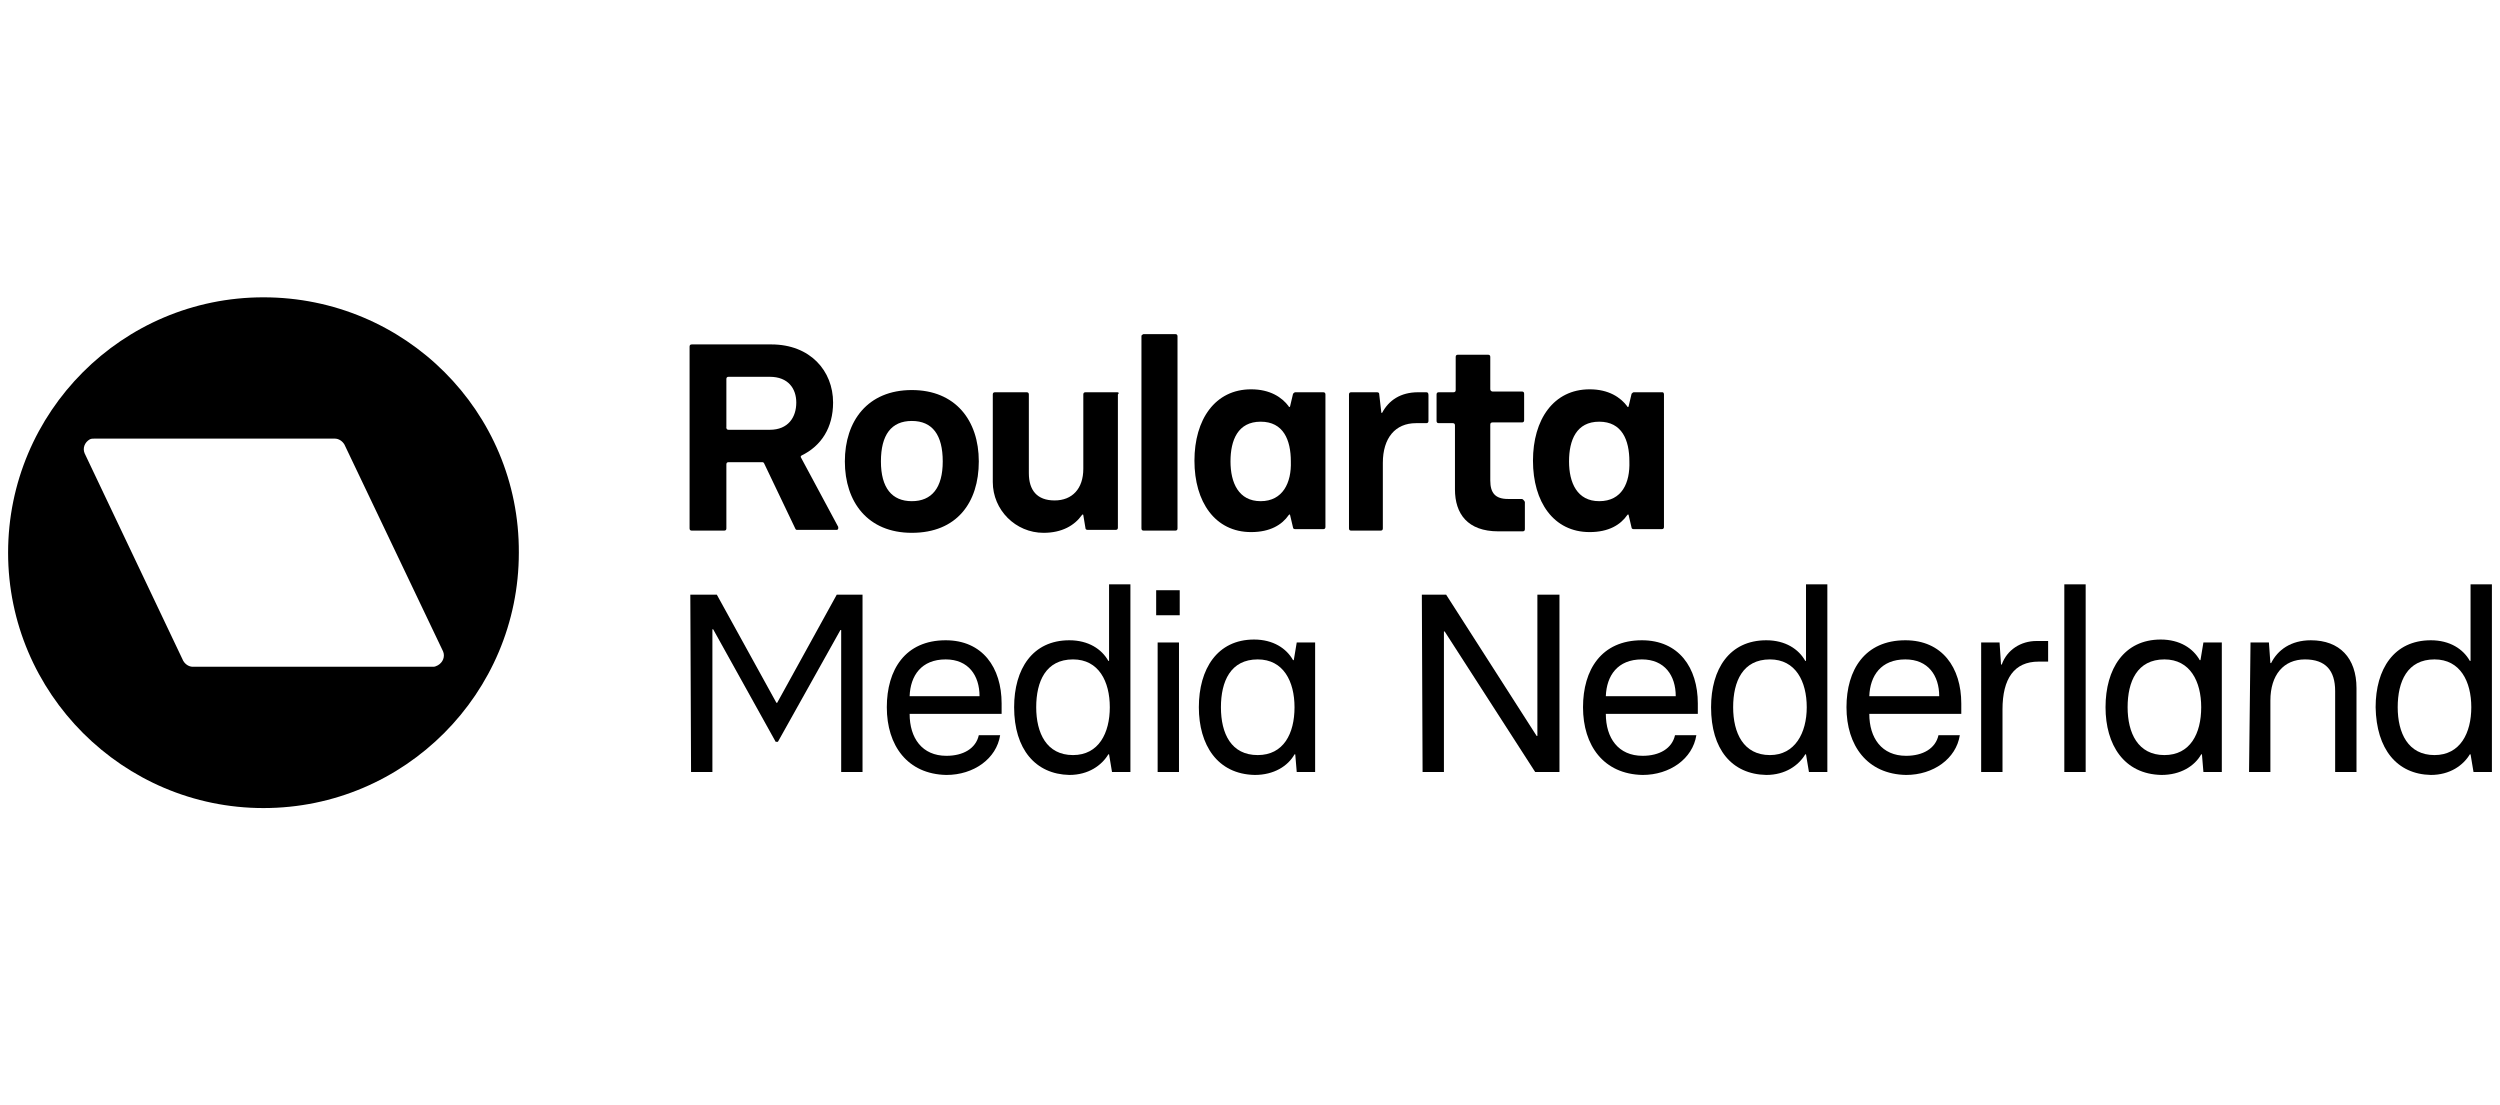 <svg xmlns="http://www.w3.org/2000/svg" xmlns:xlink="http://www.w3.org/1999/xlink" id="Laag_1" x="0px" y="0px" viewBox="0 0 339.7 150.2" style="enable-background:new 0 0 339.7 150.2;" xml:space="preserve"> <path id="path6" d="M93.8,80.8h3.6l8.1,14.7h0.1l8.1-14.7h3.5v24.1h-2.9V85.6h-0.1l-8.5,15.2h-0.3l-8.5-15.3h-0.1v19.4h-2.9 L93.8,80.8z"></path> <path id="path8" d="M120.5,96.1c0-5.1,2.5-9.1,8-9.1c5,0,7.6,3.7,7.6,8.6V97h-12.5c0,3.3,1.7,5.7,5,5.7c2.3,0,4-1,4.4-2.8h2.9 c-0.5,3.2-3.6,5.4-7.3,5.4C123.3,105.2,120.5,101.3,120.5,96.1L120.5,96.1z M133.1,94.6c0-2.8-1.5-5-4.6-5c-3.3,0-4.8,2.2-4.9,5 H133.1z"></path> <path id="path10" d="M137.8,96.1c0-5.2,2.5-9.1,7.5-9.1c2.6,0,4.4,1.2,5.3,2.8h0.1V79.4h2.9v25.5h-2.5l-0.4-2.4h-0.1 c-0.9,1.5-2.7,2.8-5.3,2.8C140.7,105.2,137.8,101.8,137.8,96.1L137.8,96.1z M150.8,96.1c0-3.5-1.5-6.5-5-6.5c-3.7,0-5,3-5,6.5 c0,3.5,1.4,6.5,5,6.5C149.3,102.6,150.8,99.6,150.8,96.1L150.8,96.1z"></path> <path id="path12" d="M157.1,80.2h3.2v3.4h-3.2V80.2z M157.3,87.3h2.9v17.6h-2.9V87.3z"></path> <path id="path14" d="M162.9,96.1c0-5.2,2.5-9.2,7.5-9.2c2.6,0,4.4,1.2,5.3,2.8h0.1l0.4-2.4h2.5v17.6h-2.5l-0.2-2.4h-0.1 c-0.9,1.6-2.8,2.8-5.4,2.8C165.4,105.2,162.9,101.2,162.9,96.1L162.9,96.1z M175.9,96.1c0-3.5-1.5-6.5-5-6.5c-3.7,0-5,3-5,6.5 c0,3.6,1.4,6.5,5,6.5C174.4,102.6,175.9,99.7,175.9,96.1L175.9,96.1z"></path> <path id="path16" d="M193.2,80.8h3.3l12.3,19.2h0.1V80.8h3v24.1h-3.3l-12.3-19.1h-0.1v19.1h-2.9L193.2,80.8z"></path> <path id="path18" d="M215.1,96.1c0-5.1,2.5-9.1,8-9.1c5,0,7.6,3.7,7.6,8.6V97h-12.5c0,3.3,1.7,5.7,5,5.7c2.3,0,4-1,4.4-2.8h2.9 c-0.5,3.2-3.6,5.4-7.3,5.4C217.9,105.2,215.1,101.3,215.1,96.1L215.1,96.1z M227.7,94.6c0-2.8-1.5-5-4.6-5c-3.3,0-4.8,2.2-4.9,5 H227.7z"></path> <path id="path20" d="M232.5,96.1c0-5.2,2.5-9.1,7.5-9.1c2.6,0,4.4,1.2,5.3,2.8h0.1V79.4h2.9v25.5h-2.5l-0.4-2.4h-0.1 c-0.9,1.5-2.7,2.8-5.3,2.8C235.3,105.2,232.5,101.8,232.5,96.1L232.5,96.1z M245.5,96.1c0-3.5-1.5-6.5-5-6.5c-3.7,0-5,3-5,6.5 c0,3.5,1.4,6.5,5,6.5C243.9,102.6,245.5,99.6,245.5,96.1L245.5,96.1z"></path> <path id="path22" d="M250.9,96.1c0-5.1,2.5-9.1,8-9.1c5,0,7.6,3.7,7.6,8.6V97h-12.5c0,3.3,1.7,5.7,5,5.7c2.3,0,4-1,4.4-2.8h2.9 c-0.5,3.2-3.6,5.4-7.3,5.4C253.7,105.2,250.9,101.3,250.9,96.1L250.9,96.1z M263.5,94.6c0-2.8-1.5-5-4.6-5c-3.3,0-4.8,2.2-4.9,5 H263.5z"></path> <path id="path24" d="M269.2,87.3h2.5l0.2,3h0.1c0.7-2,2.6-3.2,4.7-3.2h1.6v2.8H277c-3.3,0-4.9,2.3-4.9,6.5v8.5h-2.9V87.3z"></path> <path id="path26" d="M280.5,79.4h2.9v25.5h-2.9V79.4z"></path> <path id="path28" d="M286.1,96.1c0-5.2,2.5-9.2,7.5-9.2c2.6,0,4.4,1.2,5.3,2.8h0.1l0.4-2.4h2.5v17.6h-2.5l-0.2-2.4h-0.1 c-0.9,1.6-2.8,2.8-5.4,2.8C288.6,105.2,286.1,101.2,286.1,96.1L286.1,96.1z M299.1,96.1c0-3.5-1.5-6.5-5-6.5c-3.7,0-5,3-5,6.5 s1.4,6.5,5,6.5C297.6,102.6,299.1,99.7,299.1,96.1z"></path> <path id="path30" d="M305.8,87.3h2.5l0.2,2.8h0.1c0.9-1.8,2.7-3.1,5.4-3.1c3.9,0,6.2,2.4,6.2,6.5v11.4h-2.9v-11 c0-2.8-1.3-4.3-4.1-4.3c-2.9,0-4.7,2.1-4.7,5.6v9.7h-2.9L305.8,87.3z"></path> <path id="path32" d="M322.8,96.1c0-5.2,2.5-9.1,7.5-9.1c2.6,0,4.4,1.2,5.3,2.8h0.1V79.4h2.9v25.5h-2.5l-0.4-2.4h-0.1 c-0.9,1.5-2.7,2.8-5.3,2.8C325.7,105.2,322.9,101.8,322.8,96.1L322.8,96.1z M335.8,96.1c0-3.5-1.5-6.5-5-6.5c-3.7,0-5,3-5,6.5 c0,3.5,1.4,6.5,5,6.5C334.3,102.6,335.8,99.6,335.8,96.1L335.8,96.1z"></path> <path id="path34" d="M35.8,40.4c-19.2,0-34.7,15.6-34.7,34.7s15.6,34.7,34.7,34.7c19.2,0,34.7-15.6,34.7-34.7c0,0,0,0,0,0 C70.6,55.9,55,40.4,35.8,40.4C35.8,40.4,35.8,40.4,35.8,40.4z M58.9,90.6H26.2c-0.5,0-1-0.3-1.3-0.8L11.5,61.6 c-0.3-0.7,0-1.5,0.7-1.9c0.2-0.1,0.4-0.1,0.6-0.1h32.7c0.5,0,1,0.3,1.3,0.8l13.4,28.1c0.3,0.7,0,1.5-0.7,1.9 C59.3,90.5,59.1,90.6,58.9,90.6L58.9,90.6z"></path> <path id="path36" d="M123.9,53c-6,0-9.1,4.2-9.1,9.7s3.1,9.7,9.1,9.7c6.1,0,9.1-4.1,9.1-9.7S129.8,53,123.9,53z M123.9,68.1 c-2.7,0-4.2-1.8-4.2-5.4c0-3.6,1.4-5.5,4.2-5.5s4.2,1.9,4.2,5.5C128.1,66.3,126.6,68.1,123.9,68.1z"></path> <path id="rect38" d="M155.4,45.4h4.3c0.2,0,0.3,0.1,0.3,0.3v26.1c0,0.2-0.1,0.3-0.3,0.3h-4.3c-0.2,0-0.3-0.1-0.3-0.3V45.6 C155.2,45.5,155.3,45.4,155.4,45.4z"></path> <path id="path40" d="M193.8,53.3h-1.1c-2.4,0-4,1.1-4.9,2.8h-0.1l-0.3-2.6c0-0.1-0.1-0.2-0.3-0.2h-3.5c-0.2,0-0.3,0.1-0.3,0.3 c0,0,0,0,0,0v18.2c0,0.2,0.1,0.3,0.3,0.3l0,0h4c0.2,0,0.3-0.1,0.3-0.3v-8.9c0-3.4,1.7-5.4,4.5-5.4h1.4c0.2,0,0.3-0.1,0.3-0.3 c0,0,0,0,0,0v-3.5C194.1,53.4,194,53.3,193.8,53.3C193.8,53.3,193.8,53.3,193.8,53.3z"></path> <path id="path42" d="M206.8,67.8h-1.9c-1.7,0-2.4-0.8-2.4-2.5v-7.6c0-0.2,0.1-0.3,0.3-0.3l0,0h4c0.2,0,0.3-0.1,0.3-0.3c0,0,0,0,0,0 v-3.6c0-0.2-0.1-0.3-0.3-0.3l0,0h-4c-0.1,0-0.3-0.1-0.3-0.3v-4.4c0-0.2-0.1-0.3-0.3-0.3l0,0h-4.1c-0.2,0-0.3,0.1-0.3,0.3 c0,0,0,0,0,0V53c0,0.2-0.1,0.3-0.3,0.3c0,0,0,0,0,0h-2c-0.2,0-0.3,0.1-0.3,0.3c0,0,0,0,0,0v3.6c0,0.2,0.1,0.3,0.3,0.3l0,0h1.9 c0.2,0,0.3,0.1,0.3,0.3c0,0,0,0,0,0v8.7c0,3.3,1.7,5.7,5.9,5.7h3.3c0.2,0,0.3-0.1,0.3-0.3v0v-3.7C207.1,68,206.9,67.8,206.8,67.8 C206.8,67.8,206.8,67.8,206.8,67.8L206.8,67.8z"></path> <path id="path44" d="M151.8,53.3h-4.3c-0.2,0-0.3,0.1-0.3,0.3c0,0,0,0,0,0v10.1c0,2.7-1.5,4.3-3.9,4.3c-2.4,0-3.5-1.4-3.5-3.7V53.6 c0-0.2-0.1-0.3-0.3-0.3l0,0h-4.3c-0.2,0-0.3,0.1-0.3,0.3c0,0,0,0,0,0v11.9c0,3.8,3.1,6.9,6.9,6.9c2.5,0,4.2-1,5.2-2.4l0,0 c0,0,0.1-0.1,0.1-0.1l0,0c0,0,0.1,0,0.1,0.1l0.3,1.8c0,0.1,0.1,0.2,0.3,0.2h3.8c0.2,0,0.3-0.1,0.3-0.3l0,0V53.6 C152.1,53.4,152,53.3,151.8,53.3L151.8,53.3z"></path> <path id="path46" d="M179.8,53.3H176c-0.1,0-0.2,0.1-0.3,0.2l-0.4,1.7c0,0.1-0.1,0.1-0.1,0.1c0,0-0.1,0-0.1-0.1l0,0 c-0.9-1.2-2.5-2.3-5.1-2.3c-4.9,0-7.7,4.1-7.7,9.7s2.8,9.7,7.7,9.7c2.6,0,4.2-1,5.1-2.3l0,0c0,0,0.1-0.1,0.1-0.1c0,0,0.1,0,0.1,0.1 l0.4,1.7c0,0.1,0.1,0.2,0.3,0.2h3.8c0.2,0,0.3-0.1,0.3-0.3l0,0V53.6C180.1,53.4,180,53.3,179.8,53.3L179.8,53.3z M171.3,68.1 c-3,0-4.1-2.5-4.1-5.4s1-5.4,4.1-5.4s4.1,2.5,4.1,5.4C175.5,65.6,174.3,68.1,171.3,68.1L171.3,68.1z"></path> <path id="path48" d="M225.9,53.3H222c-0.1,0-0.2,0.1-0.3,0.2l-0.4,1.7c0,0.1-0.1,0.1-0.1,0.1c0,0-0.1,0-0.1-0.1l0,0 c-0.9-1.2-2.5-2.3-5.1-2.3c-4.9,0-7.7,4.1-7.7,9.7s2.8,9.7,7.7,9.7c2.6,0,4.2-1,5.1-2.3l0,0c0,0,0.1-0.1,0.1-0.1c0,0,0.1,0,0.1,0.1 l0.4,1.7c0,0.1,0.1,0.2,0.3,0.2h3.8c0.2,0,0.3-0.1,0.3-0.3l0,0V53.6C226.1,53.4,226,53.3,225.9,53.3L225.9,53.3L225.9,53.3z M217.3,68.1c-3,0-4.1-2.5-4.1-5.4s1-5.4,4.1-5.4c3.1,0,4.1,2.5,4.1,5.4C221.5,65.6,220.4,68.1,217.3,68.1L217.3,68.1z"></path> <path id="path50" d="M108.8,62.1c0-0.1,0-0.1,0.1-0.2c0,0,0,0,0,0c2.7-1.3,4.3-3.8,4.3-7.2c0-4.3-3.1-7.9-8.4-7.9H94 c-0.2,0-0.3,0.1-0.3,0.3c0,0,0,0,0,0v24.7c0,0.2,0.1,0.3,0.3,0.3l0,0h4.4c0.2,0,0.3-0.1,0.3-0.3v0v-8.7c0-0.2,0.1-0.3,0.3-0.3l0,0 h4.6c0.1,0,0.2,0.1,0.2,0.1l4.3,9c0.1,0.1,0.1,0.1,0.2,0.1h5.4c0.1,0,0.2-0.1,0.2-0.2c0,0,0,0,0,0v-0.1c0,0,0-0.1,0-0.1L108.8,62.1z M98.7,58.1v-6.6c0-0.2,0.1-0.3,0.3-0.3l0,0h5.6c2.5,0,3.6,1.6,3.6,3.5c0,2-1.1,3.7-3.6,3.7H99C98.8,58.4,98.7,58.3,98.7,58.1 C98.6,58.2,98.6,58.1,98.7,58.1L98.7,58.1z"></path> </svg>